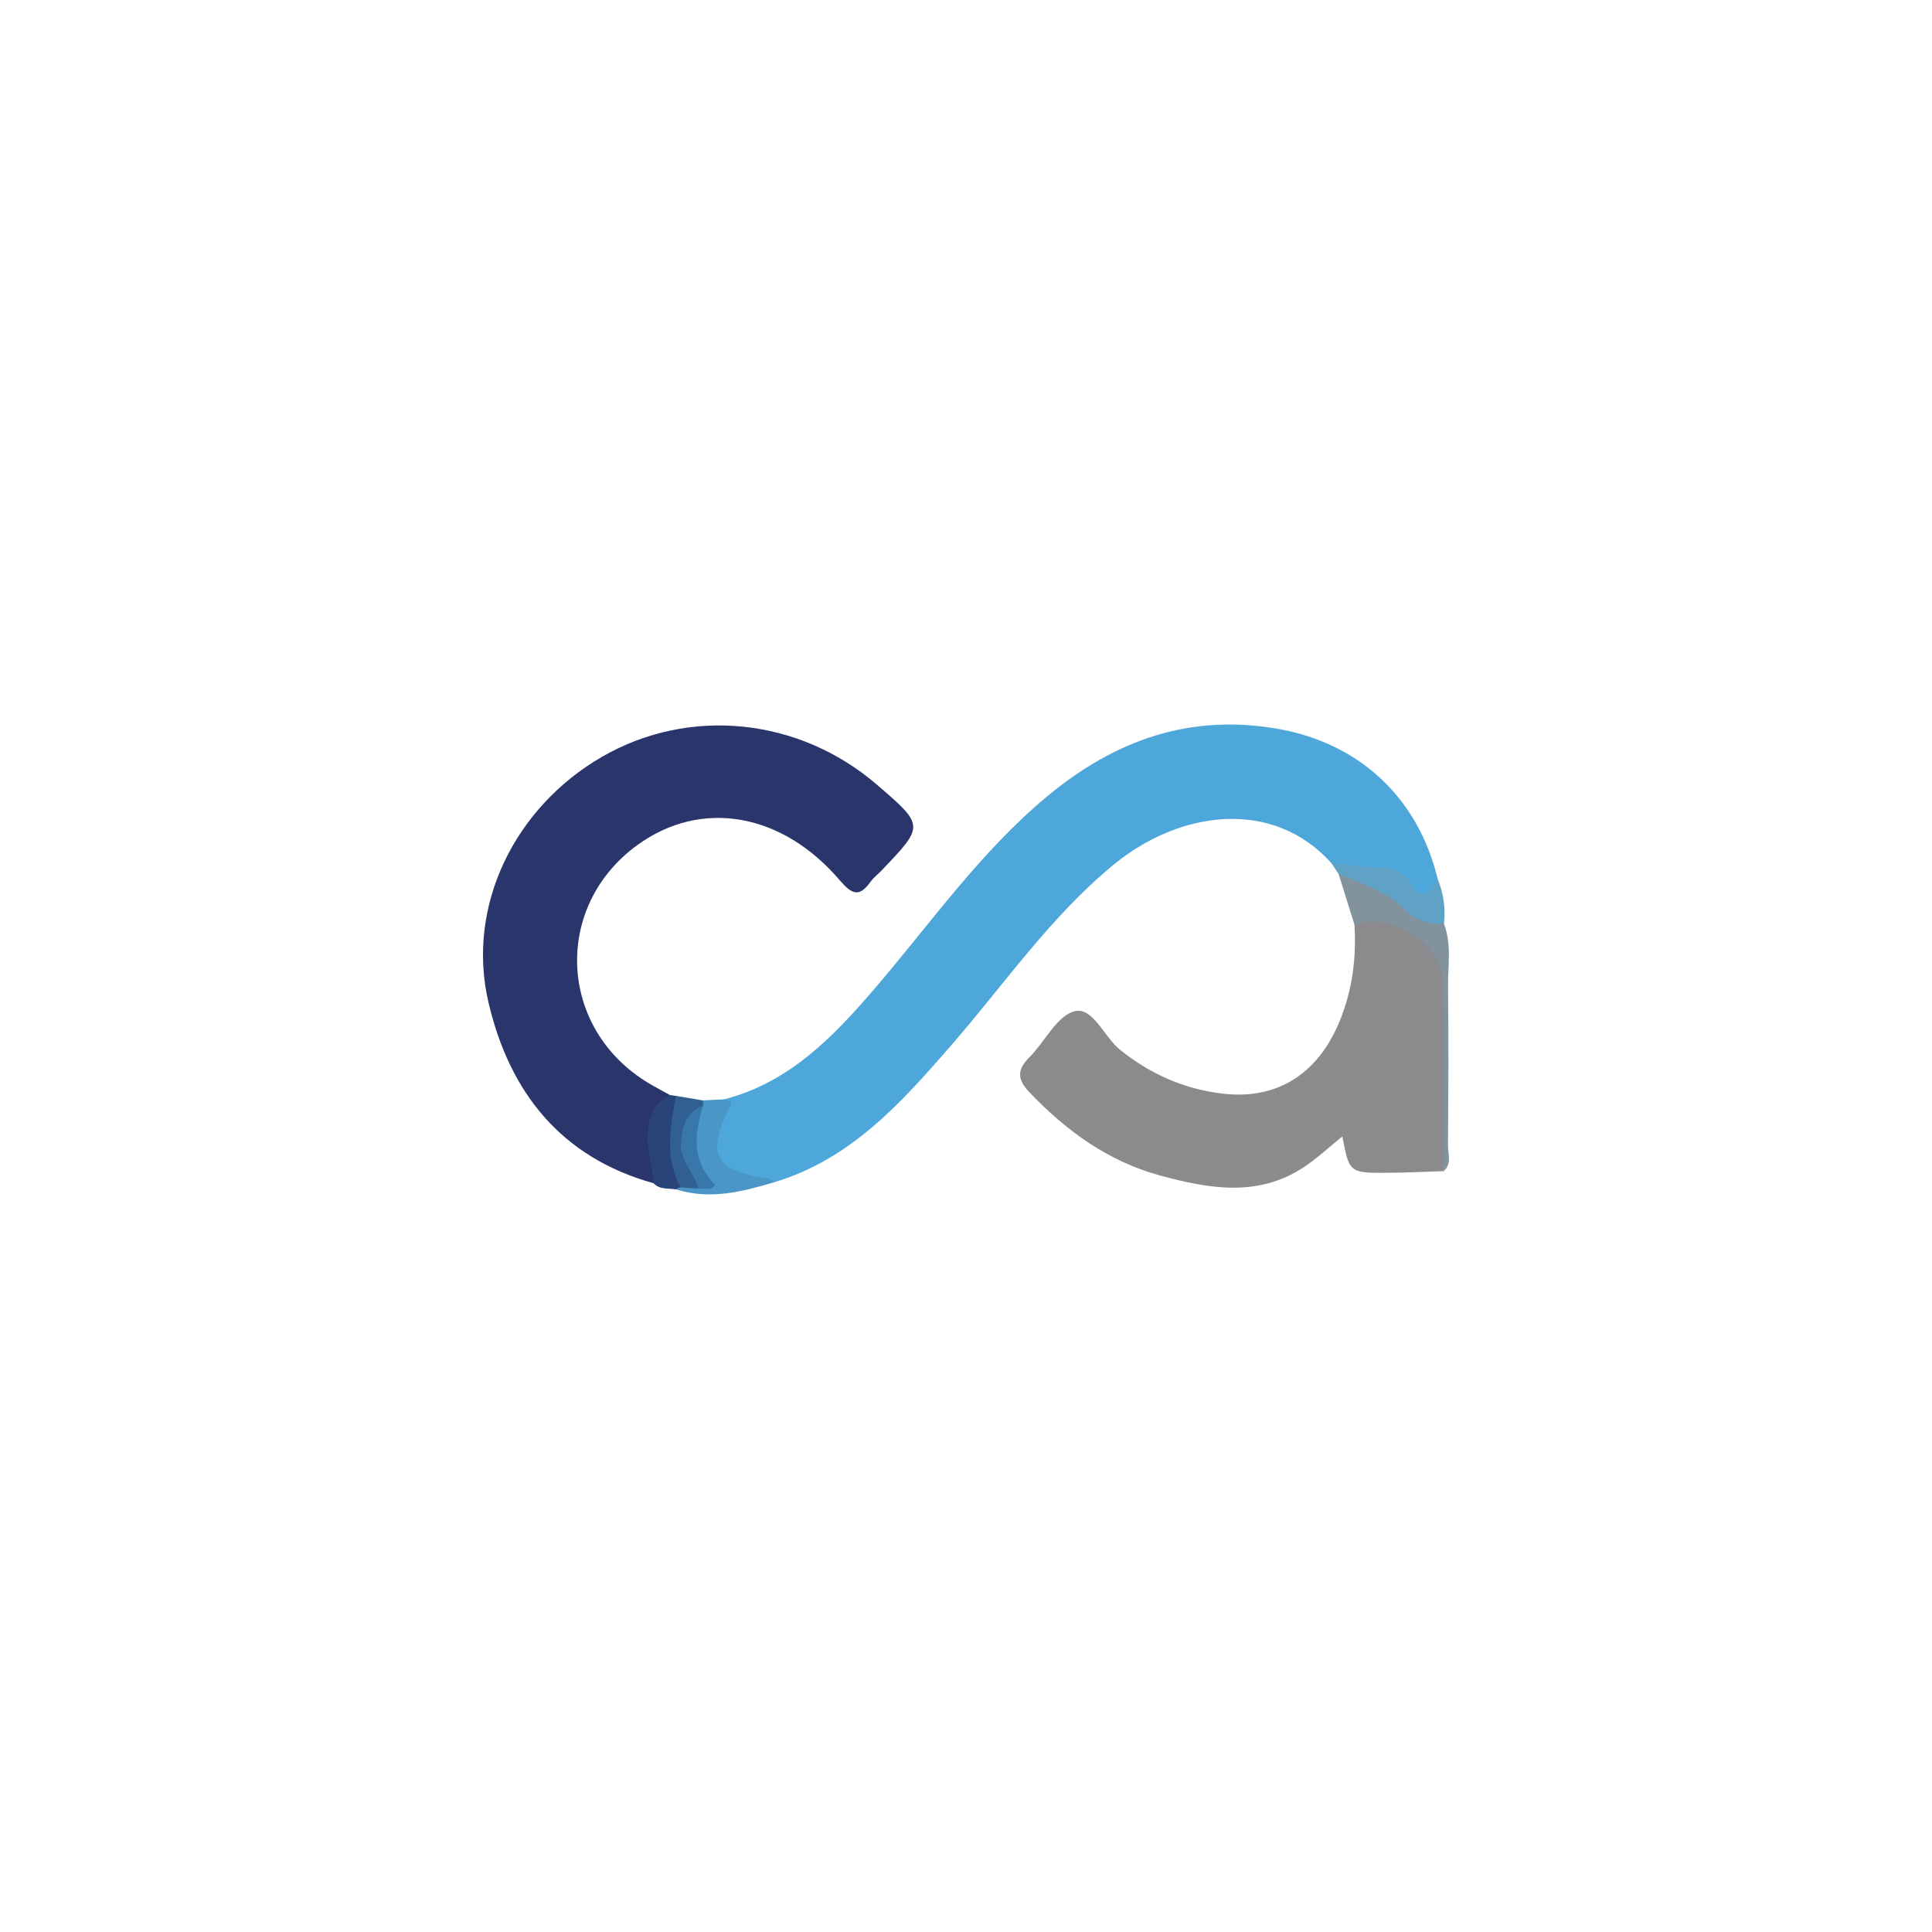<?xml version="1.0" encoding="utf-8"?>
<svg xmlns="http://www.w3.org/2000/svg" fill="none" height="40" viewBox="0 0 40 40" width="40">
<g clip-path="url(#clip0_5_497)">
<g clip-path="url(#clip1_5_497)">
<path d="M27.566 17.872C26.35 16.515 24.418 16.781 23.056 17.903C21.753 18.974 20.805 20.362 19.712 21.621C18.677 22.813 17.628 23.997 16.035 24.475C15.488 24.517 14.983 24.5 14.734 23.869C14.558 23.425 14.88 23.125 14.987 22.762C16.334 22.417 17.244 21.476 18.106 20.471C19.269 19.115 20.295 17.638 21.686 16.483C23.093 15.316 24.655 14.761 26.501 15.098C28.154 15.402 29.368 16.525 29.767 18.206C29.621 18.701 29.506 18.761 29.159 18.437C28.874 18.172 28.556 18.063 28.187 18.083C27.944 18.097 27.752 18.003 27.566 17.872Z" fill="#4EA7DB"/>
<path d="M13.53 24.497C11.606 23.961 10.543 22.603 10.111 20.744C9.652 18.762 10.648 16.718 12.465 15.668C14.271 14.626 16.539 14.856 18.153 16.244C19.14 17.093 19.14 17.093 18.258 18.016C18.179 18.098 18.085 18.17 18.02 18.262C17.791 18.58 17.638 18.518 17.395 18.235C16.19 16.817 14.511 16.537 13.192 17.499C11.439 18.777 11.558 21.303 13.427 22.424C13.573 22.512 13.724 22.59 13.873 22.673C13.525 23.092 13.527 23.577 13.605 24.078C13.628 24.224 13.659 24.376 13.53 24.497Z" fill="#29356B"/>
<path d="M29.89 24.247C29.51 24.259 29.13 24.279 28.75 24.281C27.935 24.287 27.935 24.284 27.792 23.528C27.521 23.747 27.274 23.979 26.994 24.165C26.041 24.795 25.019 24.61 24.017 24.337C22.944 24.045 22.069 23.41 21.307 22.608C21.06 22.347 21.054 22.145 21.311 21.891C21.633 21.571 21.881 21.029 22.249 20.937C22.628 20.842 22.855 21.465 23.186 21.732C23.814 22.238 24.516 22.548 25.31 22.642C26.433 22.775 27.277 22.245 27.732 21.152C27.999 20.506 28.086 19.834 28.042 19.14C28.115 18.744 28.416 18.892 28.623 18.93C29.517 19.099 29.958 19.64 29.942 20.557C29.919 21.787 30.014 23.019 29.89 24.247Z" fill="#8B8B8D"/>
<path d="M29.89 24.247C29.889 22.953 29.896 21.66 29.884 20.368C29.878 19.564 28.811 18.863 28.041 19.141C27.932 18.793 27.824 18.445 27.715 18.096C28.171 17.978 28.509 18.275 28.842 18.477C29.193 18.691 29.541 18.914 29.895 19.126C30.059 19.547 29.976 19.988 29.98 20.419C29.993 21.517 29.988 22.616 29.979 23.713C29.979 23.892 30.063 24.095 29.89 24.247Z" fill="#82939E"/>
<path d="M14.988 22.761C15.041 22.801 15.203 22.739 15.116 22.909C14.611 23.897 14.799 24.249 15.896 24.39C15.946 24.397 15.991 24.445 16.038 24.474C15.369 24.674 14.7 24.847 14 24.625C14.031 24.576 14.072 24.542 14.124 24.518C14.226 24.482 14.332 24.474 14.436 24.474C14.53 24.472 14.566 24.45 14.505 24.348C14.225 23.88 14.238 23.394 14.439 22.902C14.475 22.862 14.511 22.822 14.546 22.782C14.693 22.775 14.84 22.768 14.988 22.761Z" fill="#4996C7"/>
<path d="M29.896 19.126C29.581 19.142 29.308 19.049 29.079 18.825C28.696 18.451 28.196 18.291 27.715 18.096C27.665 18.022 27.616 17.946 27.566 17.87C27.909 17.904 28.252 17.959 28.597 17.963C28.872 17.967 29.081 18.072 29.211 18.286C29.479 18.726 29.617 18.46 29.767 18.205C29.889 18.501 29.931 18.809 29.896 19.126Z" fill="#5FA2C5"/>
<path d="M14.089 24.583C14.055 24.588 14.024 24.602 13.999 24.625C13.839 24.597 13.66 24.637 13.53 24.497C13.524 24.176 13.395 23.875 13.409 23.543C13.425 23.162 13.506 22.851 13.873 22.672C13.914 22.678 13.956 22.683 13.997 22.689C14.049 22.712 14.128 22.758 14.117 22.796C13.93 23.391 14.094 23.988 14.089 24.583Z" fill="#294478"/>
<path d="M14.089 24.583C13.762 23.966 13.871 23.329 13.997 22.689C14.18 22.72 14.363 22.751 14.546 22.782C14.558 22.817 14.561 22.853 14.559 22.889C14.166 23.258 14.21 23.7 14.367 24.148C14.419 24.301 14.593 24.422 14.455 24.609C14.332 24.601 14.211 24.593 14.089 24.583Z" fill="#315F91"/>
<path d="M14.454 24.61C14.384 24.269 14.056 24.031 14.099 23.633C14.134 23.296 14.215 23.021 14.559 22.891C14.37 23.477 14.317 24.043 14.809 24.532C14.71 24.668 14.57 24.591 14.454 24.61Z" fill="#3877AA"/>
</g>
</g>
<defs>
<clipPath id="clip0_5_497">
<rect fill="white" height="40" width="40"/>
</clipPath>
<clipPath id="clip1_5_497">
<rect fill="white" height="9.729" transform="translate(10 15)" width="20"/>
</clipPath>
</defs>
</svg>